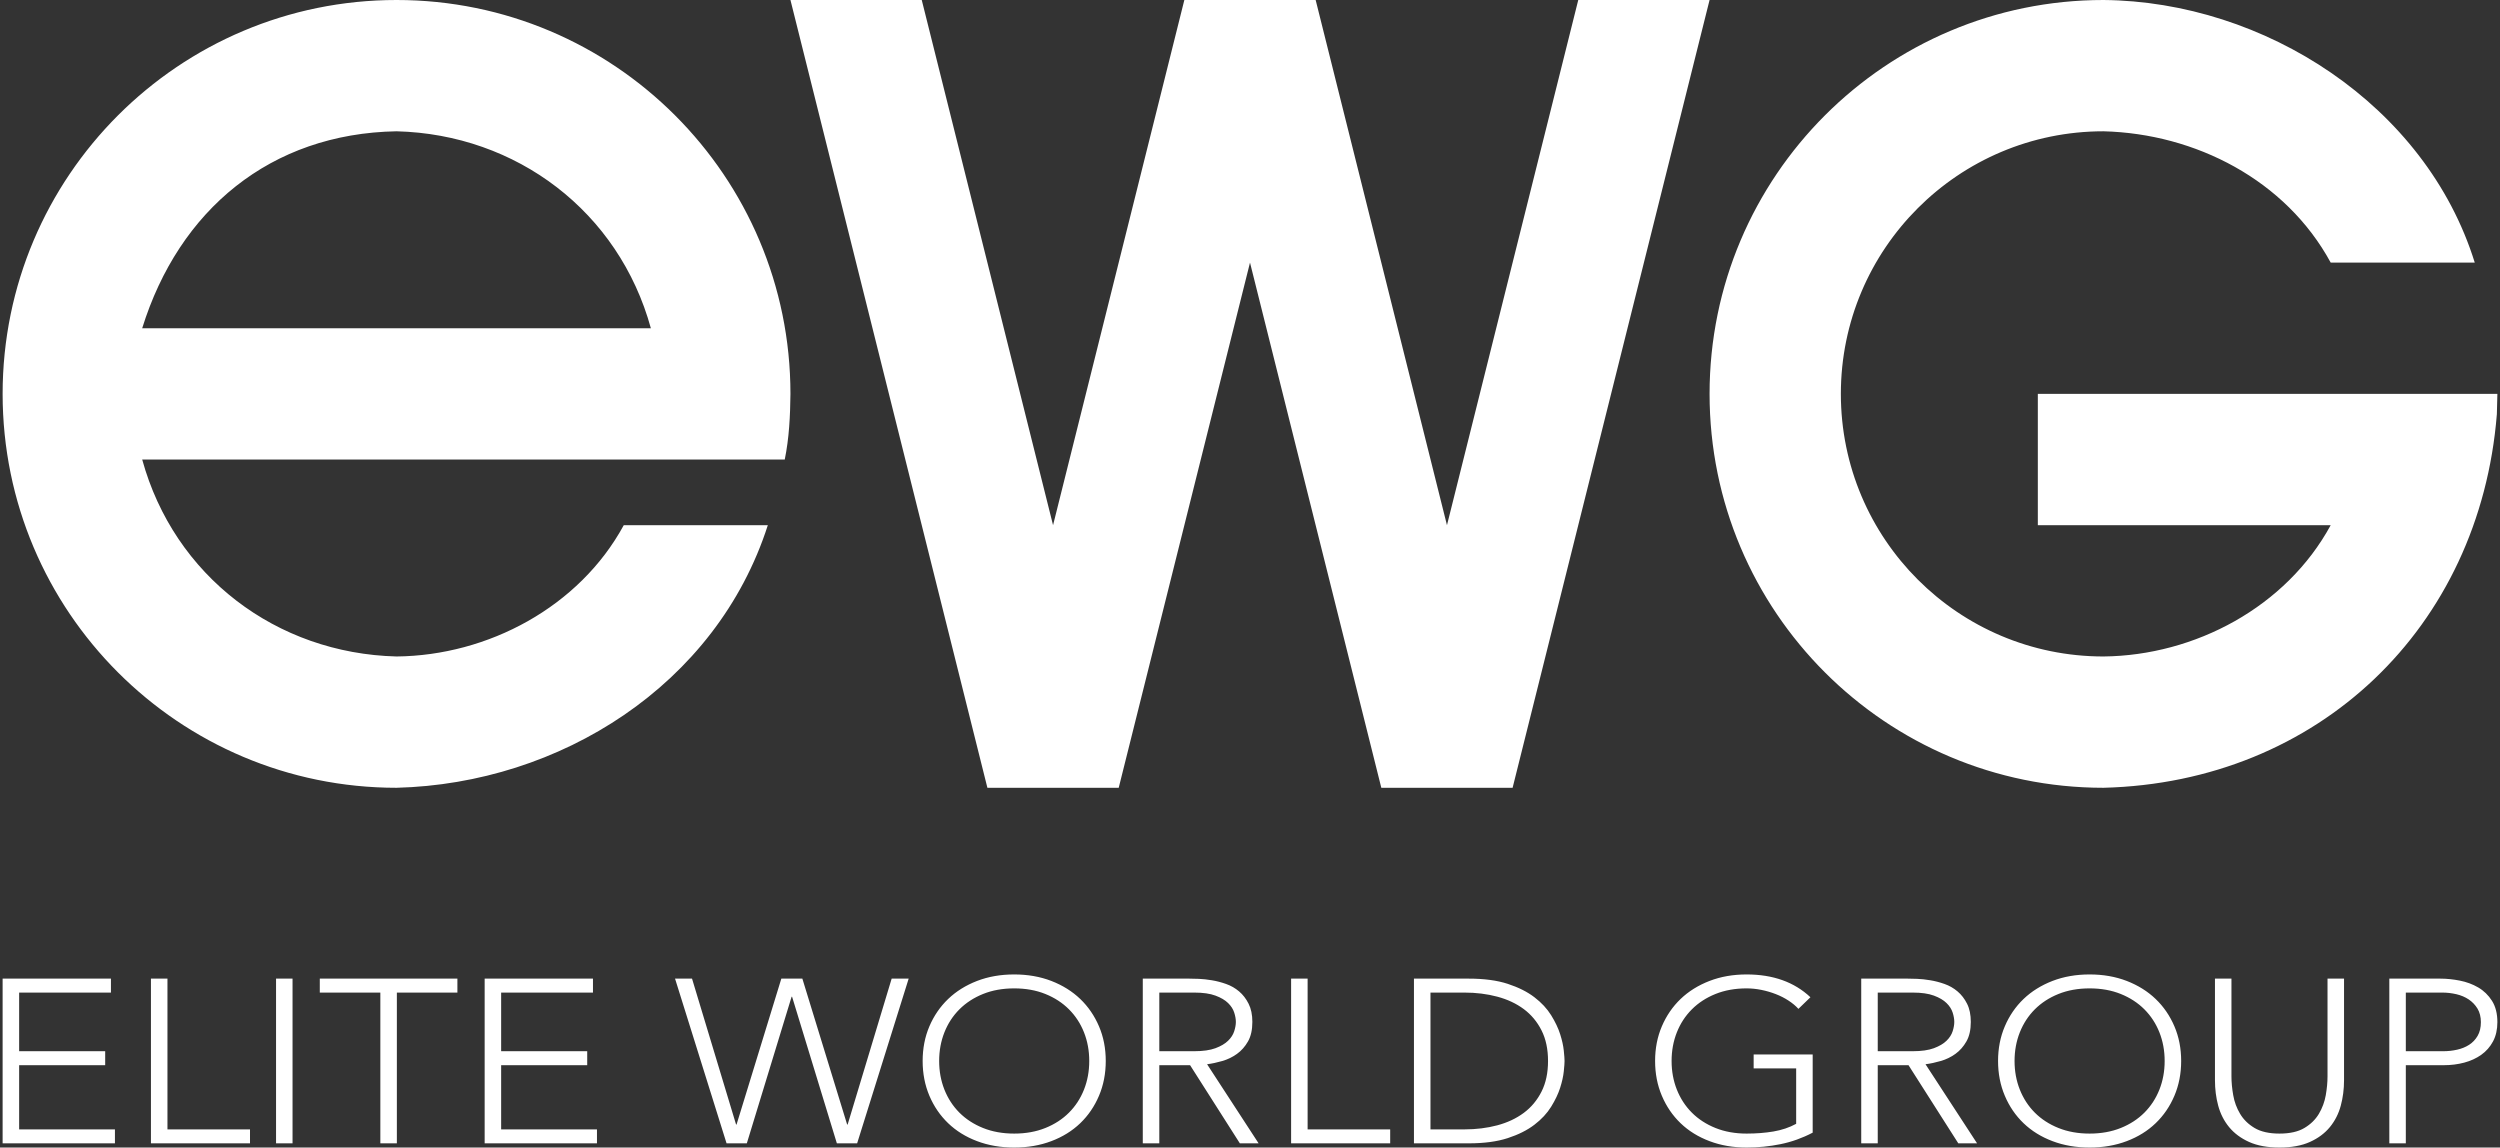 <svg width="122" height="56" viewBox="0 0 122 56" fill="none" xmlns="http://www.w3.org/2000/svg">
<rect x="0" y="0" width="122" height="56" fill="#333333" stroke="none"/>
<path d="M100.16 47.87C99.611 48.083 99.141 48.376 98.75 48.75C98.359 49.125 98.054 49.57 97.835 50.085C97.615 50.599 97.505 51.163 97.505 51.776C97.505 52.389 97.615 52.955 97.835 53.473C98.054 53.992 98.359 54.438 98.75 54.813C99.141 55.188 99.611 55.48 100.16 55.687C100.709 55.896 101.314 56 101.973 56C102.632 56 103.236 55.896 103.786 55.687C104.335 55.48 104.805 55.188 105.195 54.813C105.586 54.438 105.891 53.992 106.111 53.473C106.331 52.955 106.441 52.389 106.441 51.776C106.441 51.163 106.331 50.599 106.111 50.085C105.891 49.57 105.586 49.125 105.195 48.75C104.805 48.376 104.335 48.083 103.786 47.87C103.236 47.658 102.632 47.553 101.973 47.553C101.314 47.553 100.709 47.658 100.16 47.87ZM100.453 55.046C100.001 54.865 99.617 54.615 99.299 54.297C98.982 53.979 98.738 53.604 98.567 53.173C98.396 52.741 98.31 52.276 98.31 51.776C98.31 51.277 98.396 50.811 98.567 50.379C98.738 49.948 98.982 49.574 99.299 49.256C99.617 48.938 100.001 48.688 100.453 48.506C100.905 48.324 101.411 48.233 101.973 48.233C102.534 48.233 103.041 48.324 103.493 48.506C103.944 48.688 104.329 48.938 104.646 49.256C104.963 49.574 105.208 49.948 105.379 50.379C105.55 50.811 105.635 51.277 105.635 51.776C105.635 52.276 105.55 52.741 105.379 53.173C105.208 53.604 104.963 53.979 104.646 54.297C104.329 54.615 103.944 54.865 103.493 55.046C103.041 55.228 102.534 55.319 101.973 55.319C101.411 55.319 100.905 55.228 100.453 55.046ZM83.424 47.87C82.874 48.083 82.404 48.376 82.013 48.75C81.623 49.125 81.318 49.57 81.098 50.085C80.878 50.599 80.769 51.163 80.769 51.776C80.769 52.389 80.878 52.955 81.098 53.473C81.318 53.992 81.623 54.438 82.013 54.813C82.404 55.188 82.874 55.48 83.424 55.687C83.973 55.896 84.577 56 85.236 56C85.798 56 86.349 55.945 86.89 55.835C87.431 55.725 87.955 55.538 88.459 55.273V51.459H85.578V52.139H87.653V54.842C87.319 55.024 86.949 55.148 86.542 55.217C86.135 55.285 85.7 55.319 85.236 55.319C84.675 55.319 84.168 55.228 83.716 55.046C83.265 54.865 82.88 54.615 82.563 54.297C82.245 53.979 82.001 53.604 81.83 53.173C81.659 52.741 81.574 52.276 81.574 51.776C81.574 51.277 81.659 50.811 81.83 50.379C82.001 49.948 82.245 49.574 82.563 49.256C82.88 48.938 83.265 48.688 83.716 48.506C84.168 48.324 84.675 48.233 85.236 48.233C85.472 48.233 85.712 48.258 85.957 48.307C86.201 48.357 86.434 48.425 86.658 48.512C86.882 48.599 87.09 48.705 87.281 48.83C87.472 48.955 87.633 49.089 87.763 49.233L88.349 48.665C87.559 47.923 86.522 47.553 85.236 47.553C84.577 47.553 83.973 47.658 83.424 47.87ZM47.68 47.87C47.13 48.083 46.661 48.376 46.27 48.75C45.88 49.125 45.574 49.57 45.354 50.085C45.135 50.599 45.025 51.163 45.025 51.776C45.025 52.389 45.135 52.955 45.354 53.473C45.574 53.992 45.88 54.438 46.27 54.813C46.661 55.188 47.13 55.48 47.68 55.687C48.229 55.896 48.834 56 49.493 56C50.152 56 50.756 55.896 51.306 55.687C51.855 55.48 52.325 55.188 52.716 54.813C53.106 54.438 53.411 53.992 53.631 53.473C53.851 52.955 53.961 52.389 53.961 51.776C53.961 51.163 53.851 50.599 53.631 50.085C53.411 49.57 53.106 49.125 52.716 48.75C52.325 48.376 51.855 48.083 51.306 47.87C50.756 47.658 50.152 47.553 49.493 47.553C48.834 47.553 48.229 47.658 47.68 47.87ZM47.973 55.046C47.522 54.865 47.137 54.615 46.819 54.297C46.502 53.979 46.258 53.604 46.087 53.173C45.916 52.741 45.831 52.276 45.831 51.776C45.831 51.277 45.916 50.811 46.087 50.379C46.258 49.948 46.502 49.574 46.819 49.256C47.137 48.938 47.522 48.688 47.973 48.506C48.425 48.324 48.931 48.233 49.493 48.233C50.055 48.233 50.561 48.324 51.013 48.506C51.465 48.688 51.849 48.938 52.166 49.256C52.484 49.574 52.728 49.948 52.899 50.379C53.07 50.811 53.155 51.277 53.155 51.776C53.155 52.276 53.07 52.741 52.899 53.173C52.728 53.604 52.484 53.979 52.166 54.297C51.849 54.615 51.465 54.865 51.013 55.046C50.561 55.228 50.055 55.319 49.493 55.319C48.931 55.319 48.425 55.228 47.973 55.046ZM116.599 47.757V55.795H117.404V51.981H119.272C119.614 51.981 119.941 51.939 120.255 51.856C120.568 51.773 120.845 51.645 121.085 51.475C121.325 51.305 121.516 51.087 121.659 50.822C121.801 50.557 121.872 50.243 121.872 49.88C121.872 49.464 121.785 49.118 121.61 48.841C121.435 48.565 121.211 48.347 120.938 48.188C120.665 48.029 120.365 47.918 120.035 47.853C119.706 47.789 119.39 47.757 119.089 47.757H116.599ZM117.404 48.438H119.186C119.415 48.438 119.642 48.465 119.87 48.517C120.098 48.571 120.299 48.656 120.474 48.773C120.649 48.891 120.792 49.04 120.902 49.221C121.011 49.403 121.067 49.623 121.067 49.88C121.067 50.145 121.014 50.368 120.908 50.55C120.802 50.732 120.664 50.877 120.493 50.987C120.322 51.097 120.126 51.176 119.907 51.225C119.687 51.275 119.463 51.299 119.235 51.299H117.404V48.438ZM113.583 47.757V52.526C113.583 52.813 113.554 53.12 113.498 53.445C113.44 53.77 113.328 54.074 113.162 54.354C112.995 54.634 112.759 54.865 112.454 55.046C112.149 55.228 111.743 55.319 111.239 55.319C110.734 55.319 110.33 55.228 110.024 55.046C109.719 54.865 109.483 54.634 109.317 54.354C109.149 54.074 109.037 53.77 108.981 53.445C108.924 53.12 108.895 52.813 108.895 52.526V47.757H108.09V52.718C108.09 53.15 108.142 53.562 108.248 53.956C108.354 54.35 108.531 54.698 108.779 55.001C109.028 55.304 109.353 55.546 109.756 55.728C110.159 55.909 110.653 56 111.239 56C111.825 56 112.32 55.909 112.722 55.728C113.125 55.546 113.451 55.304 113.699 55.001C113.947 54.698 114.124 54.35 114.23 53.956C114.336 53.562 114.389 53.15 114.389 52.718V47.757H113.583ZM90.828 47.757V55.795H91.634V51.981H93.135L95.565 55.795H96.481L93.965 51.935C94.202 51.905 94.45 51.852 94.71 51.776C94.971 51.701 95.209 51.585 95.424 51.43C95.64 51.275 95.819 51.072 95.961 50.822C96.104 50.573 96.175 50.255 96.175 49.869C96.175 49.52 96.115 49.225 95.993 48.983C95.871 48.74 95.716 48.54 95.528 48.381C95.341 48.222 95.129 48.101 94.894 48.018C94.657 47.934 94.426 47.874 94.198 47.837C93.97 47.799 93.758 47.776 93.563 47.768C93.367 47.761 93.213 47.757 93.099 47.757H90.828ZM91.634 48.438H93.343C93.766 48.438 94.11 48.487 94.375 48.586C94.639 48.684 94.845 48.805 94.991 48.949C95.138 49.092 95.237 49.248 95.29 49.415C95.343 49.581 95.369 49.733 95.369 49.869C95.369 50.005 95.343 50.156 95.29 50.323C95.237 50.489 95.138 50.645 94.991 50.788C94.845 50.932 94.639 51.053 94.375 51.152C94.11 51.25 93.766 51.299 93.343 51.299H91.634V48.438ZM69.001 47.757V55.795H71.674C72.423 55.795 73.058 55.71 73.579 55.54C74.1 55.37 74.533 55.152 74.879 54.887C75.225 54.623 75.498 54.329 75.697 54.007C75.896 53.685 76.043 53.377 76.136 53.082C76.23 52.787 76.289 52.52 76.313 52.281C76.338 52.043 76.35 51.875 76.35 51.776C76.35 51.678 76.338 51.509 76.313 51.271C76.289 51.033 76.23 50.766 76.136 50.47C76.043 50.176 75.896 49.867 75.697 49.545C75.498 49.224 75.225 48.93 74.879 48.665C74.533 48.4 74.1 48.183 73.579 48.012C73.058 47.842 72.423 47.757 71.674 47.757H69.001ZM69.807 48.438H71.467C72.037 48.438 72.57 48.505 73.066 48.637C73.562 48.769 73.994 48.972 74.361 49.244C74.727 49.517 75.015 49.863 75.227 50.283C75.439 50.703 75.544 51.201 75.544 51.776C75.544 52.351 75.439 52.849 75.227 53.269C75.015 53.689 74.727 54.036 74.361 54.308C73.994 54.581 73.562 54.783 73.066 54.916C72.57 55.048 72.037 55.114 71.467 55.114H69.807V48.438ZM63.006 47.757V55.795H67.841V55.114H63.812V47.757H63.006ZM55.768 47.757V55.795H56.574V51.981H58.076L60.505 55.795H61.42L58.906 51.935C59.142 51.905 59.39 51.852 59.651 51.776C59.911 51.701 60.149 51.585 60.364 51.43C60.58 51.275 60.759 51.072 60.902 50.822C61.044 50.573 61.115 50.255 61.115 49.869C61.115 49.52 61.054 49.225 60.932 48.983C60.81 48.74 60.656 48.54 60.468 48.381C60.281 48.222 60.069 48.101 59.834 48.018C59.597 47.934 59.365 47.874 59.138 47.837C58.91 47.799 58.698 47.776 58.503 47.768C58.308 47.761 58.153 47.757 58.039 47.757H55.768ZM56.574 48.438H58.283C58.706 48.438 59.05 48.487 59.315 48.586C59.579 48.684 59.785 48.805 59.931 48.949C60.078 49.092 60.177 49.248 60.23 49.415C60.283 49.581 60.31 49.733 60.31 49.869C60.31 50.005 60.283 50.156 60.23 50.323C60.177 50.489 60.078 50.645 59.931 50.788C59.785 50.932 59.579 51.053 59.315 51.152C59.05 51.25 58.706 51.299 58.283 51.299H56.574V48.438ZM43.513 47.757L41.365 54.876H41.34L39.155 47.757H38.129L35.944 54.876H35.92L33.771 47.757H32.942L35.456 55.795H36.445L38.63 48.642H38.654L40.839 55.795H41.828L44.343 47.757H43.513ZM23.651 47.757V55.795H29.132V55.114H24.456V51.981H28.656V51.299H24.456V48.438H28.937V47.757H23.651ZM15.606 47.757V48.438H18.561V55.795H19.367V48.438H22.321V47.757H15.606ZM13.471 55.795H14.276V47.757H13.471V55.795ZM7.366 47.757V55.795H12.2V55.114H8.172V47.757H7.366ZM0.128 47.757V55.795H5.609V55.114H0.934V51.981H5.133V51.299H0.934V48.438H5.414V47.757H0.128Z" fill="white"/>
<path d="M44.981 0L51.389 25.629L57.796 0H64.204L70.612 25.629L77.019 0H83.427L73.815 38.444H67.408L61 12.815L54.593 38.444H48.185L38.574 0H44.981ZM19.351 6.407C25.213 6.555 30.199 10.329 31.762 16.018H6.939C8.733 10.249 13.193 6.516 19.351 6.407ZM6.939 22.425H38.296C38.511 21.373 38.563 20.293 38.574 19.222C38.574 8.606 29.967 0 19.351 0C8.734 0 0.128 8.606 0.128 19.222C0.128 29.838 8.734 38.444 19.351 38.444C27.31 38.242 34.962 33.443 37.47 25.629H30.44C28.273 29.619 23.817 31.992 19.351 32.036C13.489 31.888 8.503 28.115 6.939 22.425ZM121.872 19.222H99.446V25.629H113.738C111.571 29.619 107.116 31.992 102.649 32.036C95.572 32.036 89.834 26.299 89.834 19.222C89.834 12.145 95.572 6.407 102.649 6.407C107.133 6.52 111.546 8.78 113.738 12.815H120.768C118.376 5.12 110.491 0.07 102.649 0C92.033 0 83.427 8.606 83.427 19.222C83.427 29.838 92.033 38.444 102.649 38.444C113.127 38.179 121.013 30.636 121.847 20.211L121.872 19.222Z" fill="white"/>
</svg>
